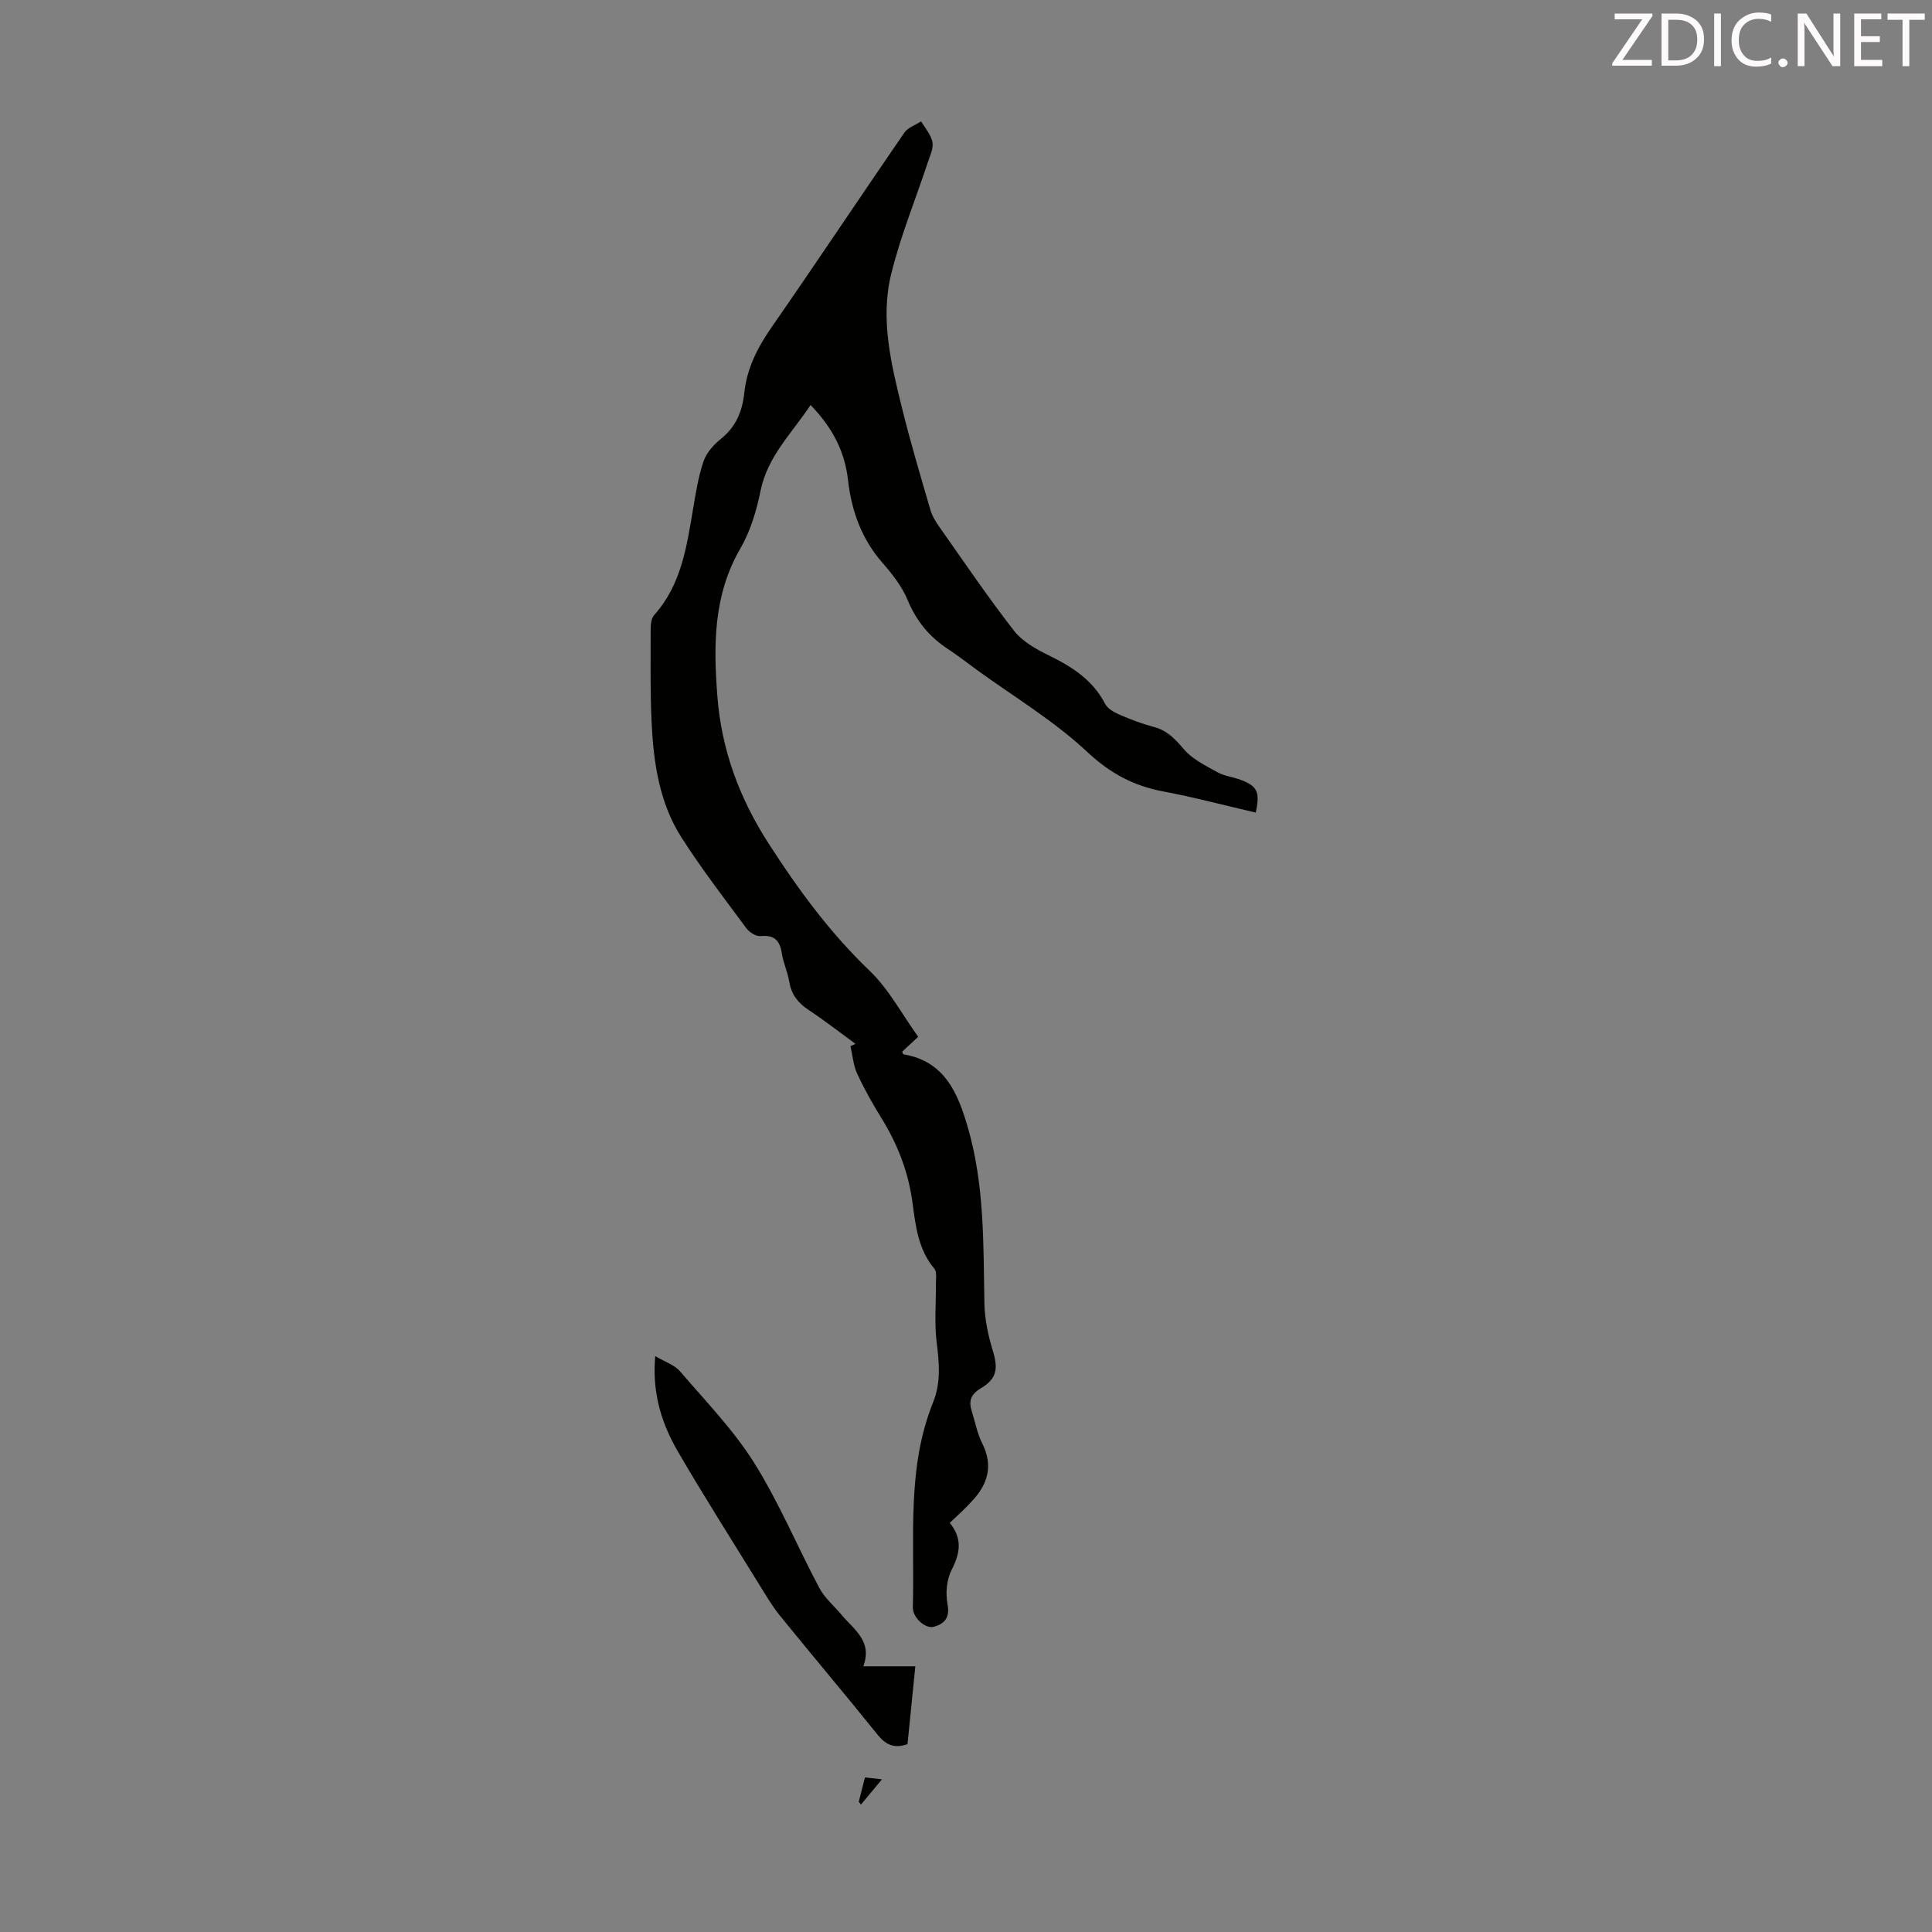 <svg enable-background="new 0 0 400 400" viewBox="0 0 400 400" xmlns="http://www.w3.org/2000/svg"><rect x="0" y="0" width="400" height="400" fill="#808080" stroke="none"/><path d="m196.64 315.29c2.64 3.25 2.17 6.26.4 9.7-1.04 2.01-1.3 4.83-.87 7.09.53 2.83-.58 4.1-2.82 4.72-1.8.5-4.42-1.94-4.36-4.03.42-14.24-1.33-28.71 4.2-42.44 1.66-4.11 1.26-8.22.73-12.5-.49-3.94-.11-7.98-.15-11.98-.01-1.08.25-2.51-.33-3.19-3.39-4.03-3.88-8.99-4.54-13.81-.87-6.34-3.11-12.04-6.45-17.43-1.82-2.94-3.53-5.98-4.98-9.12-.8-1.75-.95-3.8-1.39-5.71.35-.16.7-.31 1.04-.47-3.24-2.36-6.4-4.83-9.74-7.04-2.19-1.45-3.54-3.2-3.97-5.82-.32-1.97-1.22-3.85-1.53-5.83-.41-2.66-1.51-3.92-4.41-3.62-.93.09-2.31-.78-2.93-1.61-4.59-6.2-9.31-12.34-13.46-18.83-4.57-7.16-5.77-15.44-6.17-23.76-.3-6.37-.2-12.75-.2-19.13 0-1.06.09-2.43.72-3.13 5.64-6.29 6.74-14.17 8.07-22.02.56-3.3 1.08-6.66 2.16-9.81.61-1.77 2.08-3.45 3.59-4.65 3.14-2.5 4.45-5.77 4.85-9.53.54-5.16 2.79-9.47 5.72-13.69 9.25-13.32 18.23-26.83 27.42-40.19.74-1.07 2.3-1.57 3.48-2.33.82 1.42 2.04 2.76 2.33 4.28.25 1.28-.49 2.79-.94 4.15-2.55 7.72-5.66 15.3-7.6 23.17-2.31 9.37.01 18.69 2.26 27.83 1.74 7.05 3.82 14.01 5.85 20.98.36 1.25 1.09 2.45 1.85 3.53 5.09 7.22 10.05 14.55 15.47 21.52 1.74 2.24 4.59 3.82 7.22 5.11 4.81 2.36 9.1 5.08 11.66 10.05.53 1.02 1.93 1.76 3.08 2.26 2.25.98 4.57 1.86 6.94 2.48 2.77.72 4.43 2.47 6.24 4.6 1.76 2.08 4.5 3.41 6.97 4.79 1.43.8 3.2.98 4.76 1.56 3.52 1.3 4.1 2.51 3.18 6.8-6.38-1.48-12.72-3.17-19.15-4.38-6.16-1.16-11.01-3.75-15.76-8.2-6.88-6.44-15.16-11.4-22.85-16.98-1.99-1.45-3.93-2.97-5.99-4.32-3.84-2.53-6.54-5.81-8.33-10.14-1.17-2.82-3.19-5.39-5.23-7.72-4.3-4.93-6.39-10.75-7.1-17.06-.68-6.09-3.33-11.03-7.77-15.59-3.82 5.82-8.9 10.6-10.35 17.78-.83 4.11-2.1 8.35-4.19 11.95-5.62 9.69-5.56 20.12-4.74 30.64.85 10.98 4.51 20.94 10.55 30.34 6.15 9.55 12.71 18.52 20.96 26.42 4 3.83 6.71 9.02 10.06 13.68-1.58 1.46-2.44 2.27-3.3 3.06.09.22.13.54.23.56 8.67 1.43 11.36 8.24 13.4 15.32 3.42 11.86 3.16 24.1 3.38 36.29.06 3.26.78 6.58 1.73 9.72 1.15 3.77.88 5.84-2.51 7.85-2.04 1.21-2.5 2.62-1.85 4.68.71 2.23 1.13 4.61 2.17 6.67 2.31 4.6 1.21 8.44-2.08 11.94-1.38 1.55-2.97 2.95-4.63 4.54z" fill="#010100"/><path d="m135.66 280.77c2.01 1.19 3.98 1.81 5.12 3.14 5.3 6.17 11.06 12.11 15.36 18.95 5.16 8.22 8.92 17.32 13.5 25.92 1.13 2.11 3.11 3.77 4.68 5.65 2.51 3 6.35 5.35 4.42 10.56h10.77c-.57 5.65-1.1 10.91-1.62 16.12-2.8.98-4.54.1-6.23-2-6.66-8.28-13.52-16.39-20.21-24.64-1.6-1.98-2.9-4.21-4.25-6.39-5.67-9.19-11.47-18.31-16.9-27.64-3.92-6.76-5.23-13.12-4.64-19.67z" fill="#010100"/><path d="m177.8 373.03c.41-1.6.81-3.2 1.28-5.03 1.05.12 1.99.22 3.52.39-1.64 1.97-2.99 3.6-4.35 5.23-.15-.21-.3-.4-.45-.59z" fill="#010100"/><g fill="#fcfafa"><path d="m342.2 3.2-6.3 9.2h6.1v1.2h-8.2v-.5l6.2-9.1h-5.7v-1.2h7.8v.4z"/><path d="m344 13.7v-10.9h3.1c1.6 0 3 .5 4.1 1.4 1.1 1 1.6 2.2 1.6 3.9s-.5 3-1.6 4-2.5 1.5-4.2 1.5h-3zm1.4-9.6v8.4h1.6c1.4 0 2.5-.4 3.2-1.1.8-.8 1.2-1.8 1.2-3.2s-.4-2.4-1.2-3.1-1.8-1-3.1-1z"/><path d="m356.3 2.8v10.9h-1.4v-10.9z"/><path d="m366.6 13.2c-.8.4-1.8.6-3 .6-1.6 0-2.8-.5-3.7-1.5s-1.4-2.3-1.4-3.9c0-1.7.5-3.2 1.6-4.2s2.4-1.6 4-1.6c1 0 1.9.1 2.6.4v1.5c-.8-.4-1.6-.6-2.6-.6-1.2 0-2.2.4-3 1.2s-1.1 1.9-1.1 3.3c0 1.3.4 2.3 1.1 3.1s1.6 1.1 2.8 1.1c1.1 0 2-.2 2.8-.7v1.3z"/><path d="m368.2 13c0-.3.1-.5.3-.6.2-.2.4-.3.6-.3.3 0 .5.1.7.3s.3.4.3.6-.1.5-.3.6c-.2.2-.4.3-.7.3s-.5-.1-.6-.3c-.2-.2-.3-.4-.3-.6z"/><path d="m381.1 13.7h-1.7l-5.5-8.4c-.2-.2-.3-.5-.4-.7 0 .2.1.8.1 1.5v7.6h-1.4v-10.9h1.8l5.3 8.3c.3.4.4.6.4.8 0-.3-.1-.8-.1-1.6v-7.5h1.4v10.9z"/><path d="m389.7 13.7h-5.8v-10.9h5.6v1.2h-4.2v3.5h3.9v1.2h-3.9v3.7h4.4z"/><path d="m398.4 4.1h-3.1v9.6h-1.4v-9.6h-3.1v-1.3h7.7v1.3z"/></g></svg>